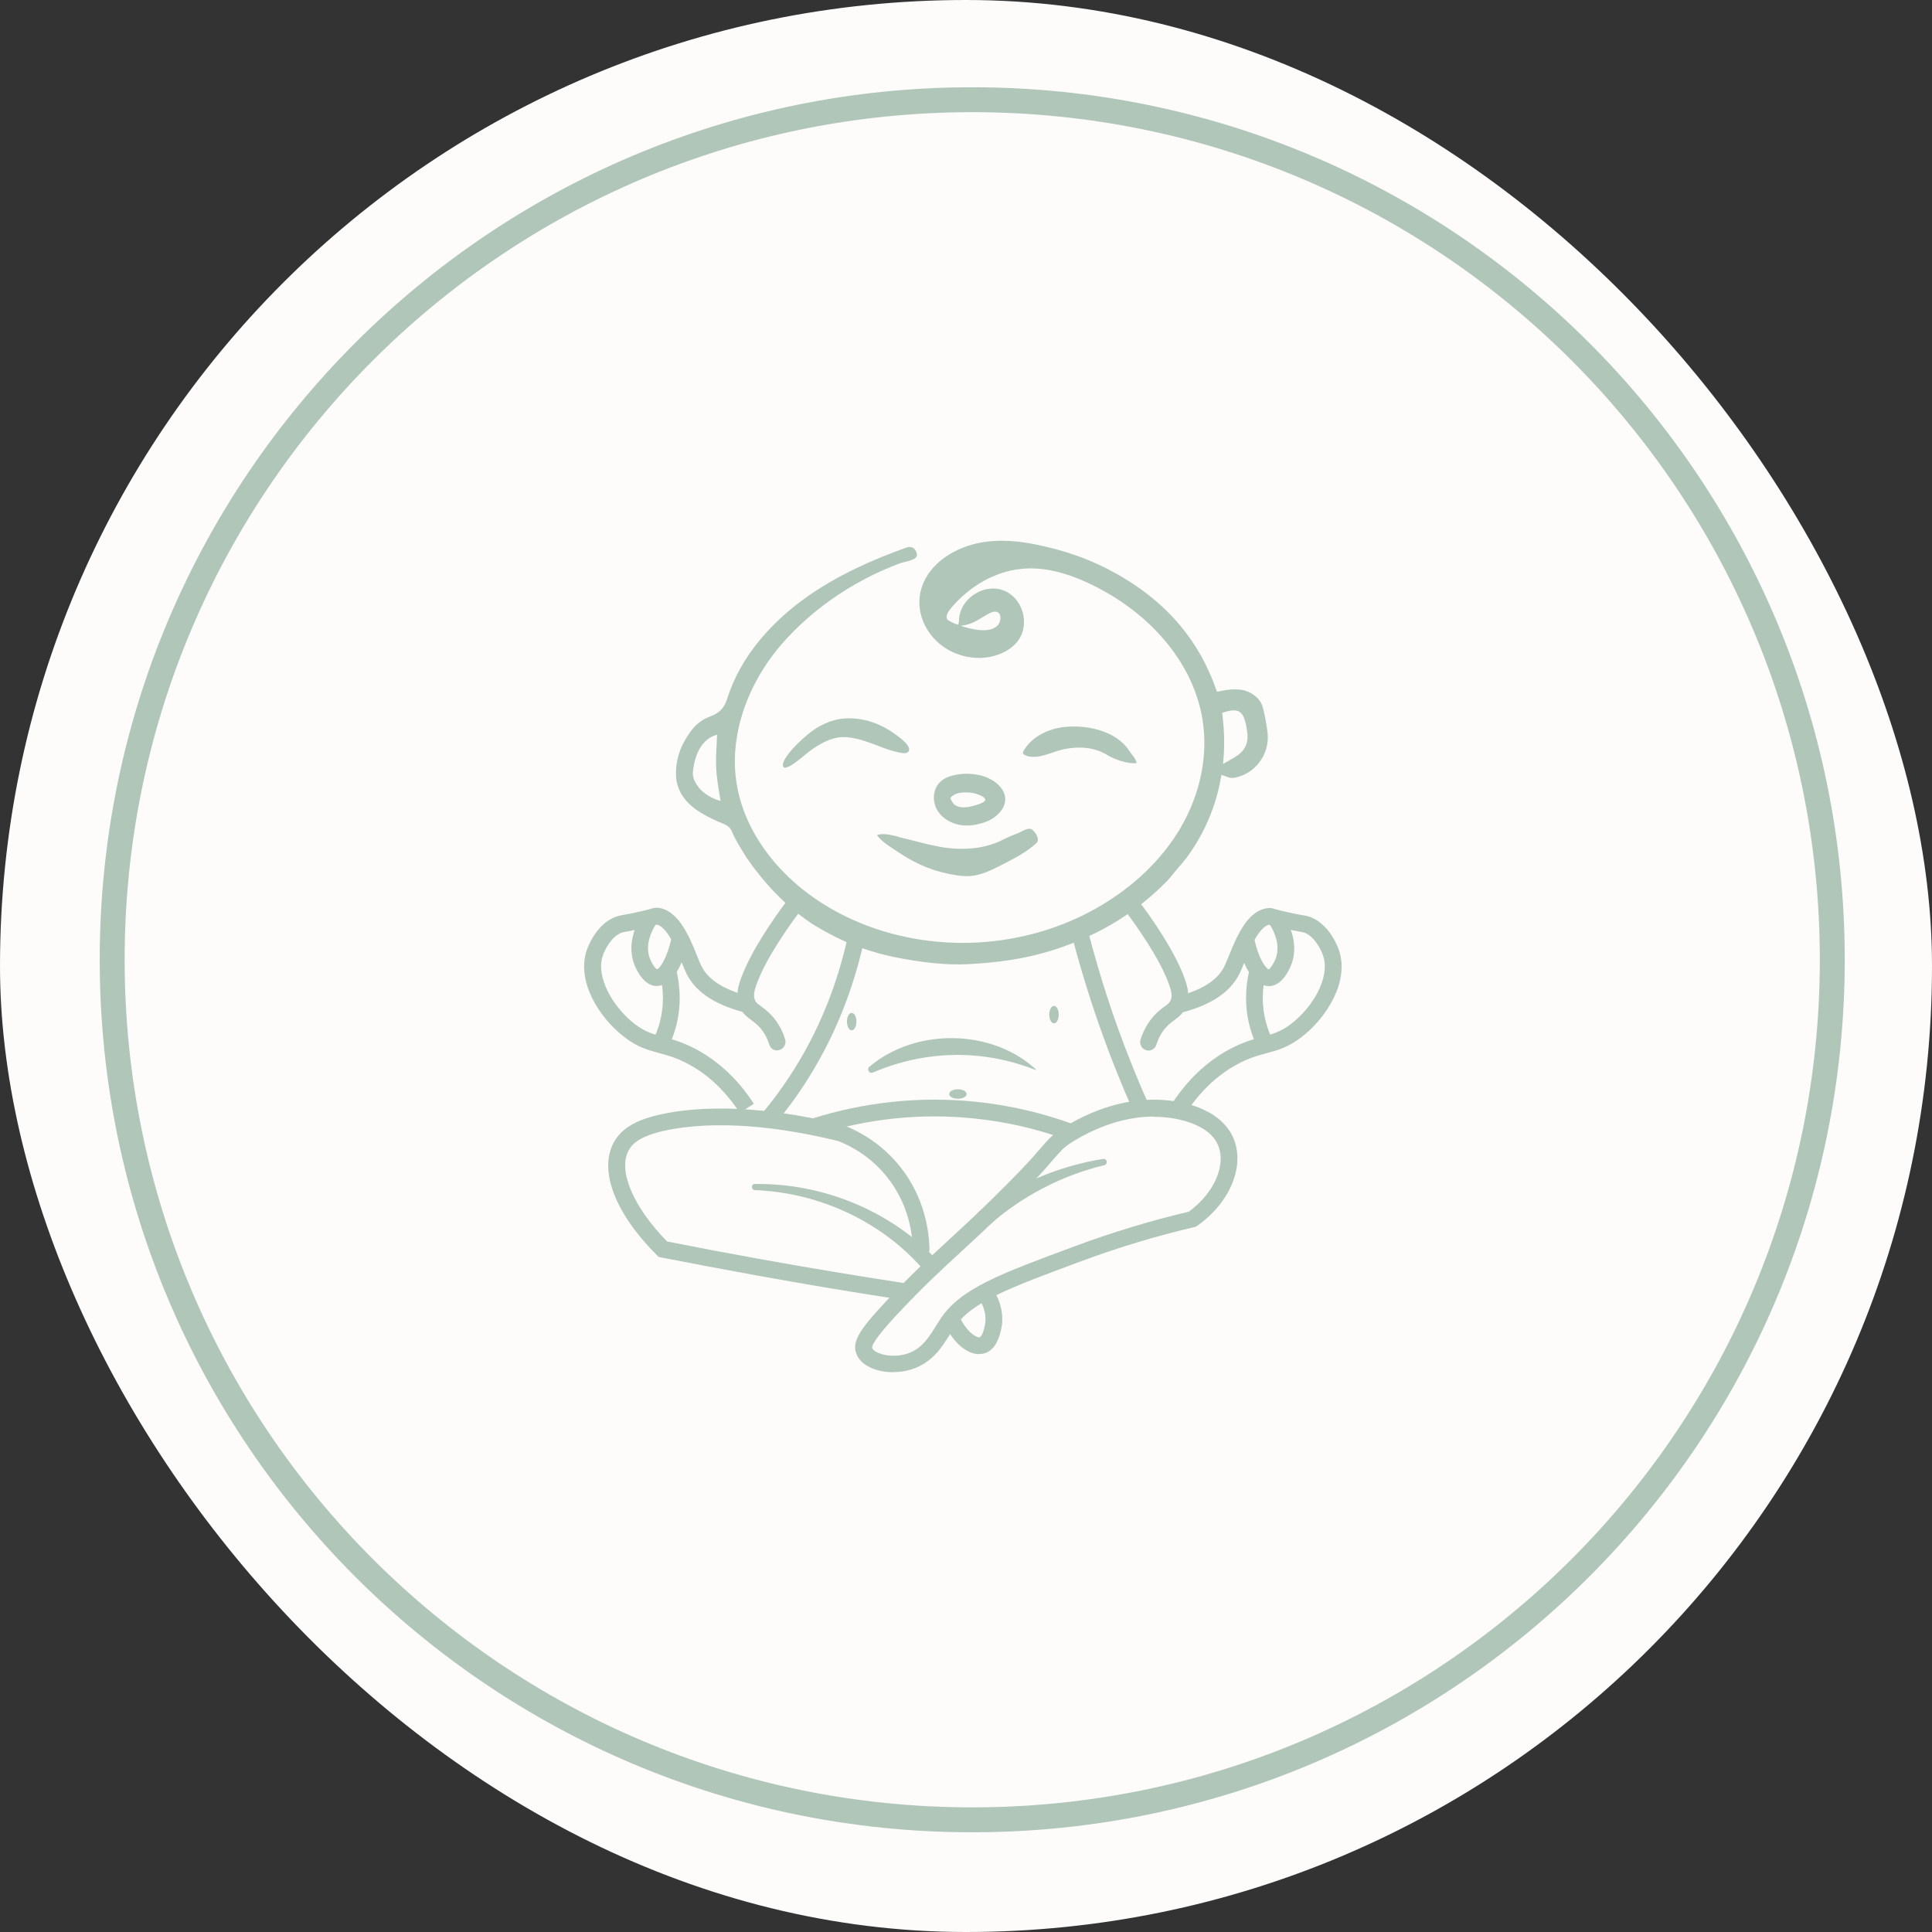 <svg xmlns="http://www.w3.org/2000/svg" width="155" height="155" viewBox="0 0 155 155" fill="none"><rect x="0" y="0" width="155" height="155" fill="#333333" stroke="none"/><rect width="155" height="155" rx="77.5" fill="#FDFCFB"></rect><path d="M65.551 74.35C66.591 74.99 67.571 75.43 67.821 75.54C69.761 76.39 71.431 76.74 72.521 76.93C74.031 77.2 75.841 77.45 77.741 77.35C80.101 77.22 82.041 76.93 83.821 76.42C87.681 75.32 90.971 73.4 93.601 70.71C93.821 70.49 94.011 70.24 94.211 70C94.601 69.51 94.721 69.4 94.791 69.32C95.061 69 95.441 68.52 95.881 67.81C96.971 66.05 97.671 64.16 97.991 62.17L98.131 62.21C98.231 62.24 98.311 62.27 98.381 62.3C98.561 62.37 98.751 62.44 98.971 62.41C100.661 62.13 101.861 60.57 101.701 58.84C101.661 58.44 101.561 57.88 101.481 57.47C101.351 56.86 101.281 56.56 101.121 56.31C100.671 55.61 99.911 55.41 99.791 55.38C99.581 55.33 99.411 55.32 99.181 55.31C98.661 55.29 98.201 55.38 97.631 55.5C96.161 51.17 93.301 47.95 88.901 45.67C87.181 44.78 85.271 44.12 83.081 43.68C80.841 43.23 78.561 43.19 76.491 44.29C75.511 44.81 74.651 45.59 74.171 46.58C73.081 48.78 74.271 51.3 76.401 52.3C77.601 52.86 78.941 52.94 80.101 52.51C80.791 52.26 81.321 51.88 81.681 51.4C82.141 50.78 82.281 49.92 82.041 49.1C81.801 48.28 81.221 47.63 80.491 47.36C79.761 47.09 78.901 47.2 78.181 47.67C77.461 48.13 77.001 48.87 76.941 49.64C76.931 49.8 76.941 49.98 76.871 50.12C76.631 50.06 76.411 49.95 76.191 49.83C76.121 49.79 76.051 49.75 76.001 49.69C75.931 49.59 75.931 49.46 75.961 49.34C76.021 49.14 76.191 48.92 76.321 48.76C77.831 46.98 79.881 45.84 81.941 45.64C83.701 45.46 85.621 45.92 87.811 47.02C92.561 49.4 95.801 53.42 96.481 57.77C96.931 60.63 96.301 63.7 94.711 66.42C93.261 68.89 91.031 71.06 88.261 72.69C82.261 76.22 74.591 76.62 68.261 73.72C63.171 71.39 59.641 67.11 59.051 62.54C58.551 58.73 60.081 54.49 63.141 51.2C64.561 49.67 66.201 48.34 67.981 47.25C68.861 46.71 69.781 46.22 70.721 45.8C71.191 45.59 71.671 45.39 72.151 45.21C72.511 45.08 73.171 45 73.461 44.75C73.651 44.58 73.531 44.23 73.391 44.07C73.191 43.84 72.961 43.85 72.691 43.94C69.971 44.91 67.311 46.11 64.931 47.75C61.961 49.81 59.411 52.62 58.321 56.11C58.281 56.22 58.181 56.59 57.851 56.94C57.461 57.36 57.031 57.43 56.611 57.64C56.211 57.84 55.661 58.22 55.161 59.05C54.761 59.65 54.291 60.59 54.241 61.77C54.231 62.09 54.211 62.52 54.371 63.03C54.591 63.75 55.071 64.39 55.791 64.91C56.351 65.32 57.031 65.68 57.871 66.02C58.191 66.15 58.401 66.26 58.551 66.43C58.681 66.58 58.731 66.73 58.751 66.78C58.861 67.07 59.151 67.64 59.911 68.83C61.071 70.52 62.921 72.74 65.571 74.38L65.551 74.35ZM77.481 50.13C77.981 50.04 78.431 49.76 78.831 49.52C79.451 49.14 79.771 48.97 80.061 49.13C80.211 49.22 80.251 49.38 80.261 49.51C80.281 49.79 80.161 50.1 79.951 50.26C79.571 50.56 78.971 50.64 78.161 50.49C77.791 50.42 77.431 50.33 77.081 50.21L77.481 50.14V50.13ZM56.071 63.18C55.731 62.78 55.551 62.34 55.591 61.94C55.641 61.31 55.931 59.37 57.531 58.94C57.531 59.08 57.511 59.21 57.511 59.35C57.471 60.1 57.421 60.88 57.461 61.66C57.501 62.41 57.621 63.13 57.751 63.9C57.771 64.02 57.791 64.14 57.811 64.26C57.131 64.08 56.491 63.69 56.061 63.19L56.071 63.18ZM99.061 60.75C98.871 60.86 98.681 60.97 98.441 61.11L98.121 61.29C98.261 59.97 98.241 58.61 98.051 57.2C98.661 56.97 99.131 56.93 99.411 57.09C99.821 57.32 99.971 58.04 100.061 58.72C100.191 59.62 99.871 60.27 99.061 60.75Z" fill="#B0C6B9"></path><path d="M72.131 67.14C71.621 67.02 70.861 66.8 70.361 67C70.751 67.56 71.531 68.01 72.101 68.39C73.181 69.11 74.341 69.68 75.601 69.99C76.311 70.16 77.131 70.34 77.861 70.28C78.731 70.21 79.541 69.81 80.301 69.42C81.301 68.91 82.311 68.4 83.141 67.65C83.471 67.35 83.091 66.78 82.801 66.56C82.521 66.34 82.011 66.7 81.741 66.81C81.291 66.99 80.821 67.18 80.371 67.41C78.891 68.15 77.081 68.23 75.471 67.95C74.601 67.8 73.761 67.56 72.901 67.35C72.661 67.29 72.391 67.22 72.111 67.16L72.131 67.14Z" fill="#B0C6B9"></path><path d="M77.571 66.23C78.101 66.23 78.631 66.11 79.131 65.92C80.271 65.48 81.221 64.25 80.241 63.12C79.421 62.18 77.961 61.95 76.801 62.14C76.381 62.21 75.961 62.33 75.621 62.57C74.801 63.15 74.731 64.33 75.271 65.12C75.671 65.71 76.351 66.07 77.051 66.19C77.231 66.22 77.401 66.23 77.581 66.23H77.571ZM76.461 63.82C76.851 63.54 77.451 63.55 77.911 63.6C78.331 63.64 79.681 64.08 78.681 64.46C78.061 64.7 76.821 65.08 76.391 64.33C76.201 64.01 76.221 64 76.461 63.82Z" fill="#B0C6B9"></path><path d="M82.98 60.73C83.78 60.7 84.7 60.23 85.38 60.1C86.56 59.87 87.76 59.93 88.81 60.56C89.4 60.92 90.47 61.31 91.19 61.22C91.13 60.86 90.79 60.53 90.59 60.23C89.56 58.63 87.21 58.14 85.43 58.32C84.15 58.45 82.78 59.08 82.12 60.24C82.09 60.29 82.06 60.36 82.07 60.42C82.08 60.5 82.16 60.55 82.23 60.58C82.46 60.7 82.71 60.73 82.98 60.72V60.73Z" fill="#B0C6B9"></path><path d="M71.84 60.3C72.08 60.35 72.62 60.53 72.83 60.35C73.45 59.83 71.3 58.55 70.99 58.38C70.02 57.85 68.87 57.56 67.76 57.64C66.66 57.72 65.63 58.23 64.8 58.93C64.42 59.25 64.01 59.61 63.67 59.99C63.42 60.28 62.77 60.99 62.81 61.42C62.88 62.12 64.69 60.45 64.94 60.27C65.71 59.72 66.57 59.18 67.55 59.14C68.47 59.1 69.36 59.44 70.22 59.75C70.6 59.89 71.23 60.16 71.82 60.3H71.84Z" fill="#B0C6B9"></path><path d="M72.75 104.32C72.75 104.32 72.68 104.32 72.65 104.32C68.66 103.71 64.61 103.04 60.61 102.31C58.09 101.85 55.54 101.37 53.04 100.88L52.84 100.84L52.7 100.7C49.35 97.36 48.02 93.9 49.24 91.66C49.92 90.41 51.27 89.69 53.75 89.26C58.54 88.43 63.94 89.34 67.63 90.26L67.72 90.29C68.95 90.77 70.72 91.74 72.19 93.57C74.2 96.07 74.54 98.81 74.57 100.22C74.57 100.59 74.28 100.9 73.91 100.9H73.9C73.53 100.9 73.23 100.61 73.23 100.24C73.21 99 72.91 96.6 71.15 94.41C69.88 92.82 68.35 91.98 67.27 91.55C63.71 90.67 58.53 89.8 53.99 90.58C51.42 91.03 50.74 91.73 50.43 92.3C49.56 93.91 50.8 96.83 53.52 99.6C55.94 100.08 58.41 100.55 60.86 100.99C64.84 101.71 68.88 102.38 72.86 102.99C73.23 103.05 73.48 103.39 73.42 103.76C73.37 104.09 73.08 104.33 72.76 104.33L72.75 104.32Z" fill="#B0C6B9"></path><path d="M60.561 94.99C66.001 94.91 71.471 97.13 75.221 101.14C75.481 101.41 75.471 101.84 75.201 102.09C74.931 102.35 74.501 102.33 74.251 102.06C70.891 98.06 65.791 95.68 60.561 95.48C60.251 95.48 60.251 94.98 60.561 94.98V94.99Z" fill="#B0C6B9"></path><path d="M71.67 110.09C71.06 110.09 70.46 109.98 69.95 109.77C69.34 109.51 68.91 109.13 68.72 108.65C68.29 107.61 69.02 106.58 71.42 104.05C73.27 102.09 74.69 100.79 76.19 99.41C77.22 98.46 78.29 97.47 79.58 96.21C81.53 94.29 82.43 93.32 82.72 92.99C83.02 92.65 83.26 92.38 83.47 92.14C84.2 91.29 84.54 90.91 85.64 90.27L85.88 90.13C91.95 86.68 96.41 88.95 96.6 89.05C97.66 89.52 98.49 90.3 98.91 91.21C99.94 93.46 98.73 96.46 96.04 98.35L95.93 98.42L95.8 98.45C92.73 99.17 89.7 100.09 86.78 101.17C80.91 103.35 77.96 104.44 76.57 106.5C76.44 106.69 76.32 106.88 76.2 107.07C75.59 108.04 74.9 109.15 73.47 109.74C72.93 109.96 72.29 110.08 71.67 110.08V110.09ZM92.57 89.58C90.97 89.58 88.91 89.97 86.54 91.31L86.32 91.44C85.41 91.97 85.2 92.22 84.49 93.04C84.28 93.28 84.04 93.56 83.73 93.91C83.43 94.25 82.51 95.24 80.53 97.19C79.23 98.47 78.15 99.46 77.11 100.42C75.63 101.78 74.23 103.07 72.41 104.99C70.68 106.81 69.87 107.88 69.98 108.16C70.03 108.29 70.22 108.44 70.49 108.55C71.2 108.85 72.23 108.84 72.98 108.53C74.01 108.11 74.53 107.28 75.08 106.39C75.21 106.18 75.34 105.98 75.47 105.78C77.09 103.37 80.18 102.22 86.32 99.95C89.25 98.86 92.3 97.94 95.37 97.21C97.43 95.72 98.43 93.41 97.69 91.8C97.53 91.44 97.09 90.77 96.01 90.29C95.9 90.23 94.63 89.6 92.58 89.6L92.57 89.58Z" fill="#B0C6B9"></path><path d="M78.581 97.18C81.511 95 84.951 93.54 88.501 92.98C88.641 92.96 88.771 93.05 88.791 93.19C88.811 93.32 88.731 93.45 88.601 93.48C85.181 94.3 82.021 95.96 79.431 98.23C78.731 98.82 77.861 97.75 78.591 97.18H78.581Z" fill="#B0C6B9"></path><path d="M61.959 90.44L60.94 89.56C61.599 88.79 62.23 87.99 62.8 87.16C65.299 83.61 67.059 79.55 68.029 75.09L69.34 75.38C68.329 80.02 66.499 84.24 63.9 87.94C63.3 88.8 62.639 89.64 61.959 90.44Z" fill="#B0C6B9"></path><path d="M90.811 88.9C89.991 87.04 89.221 85.12 88.521 83.19C87.581 80.6 86.751 77.94 86.051 75.28L87.351 74.94C88.041 77.56 88.851 80.19 89.781 82.74C90.471 84.64 91.231 86.53 92.041 88.36L90.811 88.9Z" fill="#B0C6B9"></path><path d="M68.329 82.66C68.539 82.66 68.709 82.347 68.709 81.96C68.709 81.573 68.539 81.26 68.329 81.26C68.119 81.26 67.949 81.573 67.949 81.96C67.949 82.347 68.119 82.66 68.329 82.66Z" fill="#B0C6B9"></path><path d="M76.85 87.39C77.24 87.39 77.55 87.56 77.55 87.77C77.55 87.98 77.24 88.15 76.85 88.15C76.46 88.15 76.15 87.98 76.15 87.77C76.15 87.56 76.46 87.39 76.85 87.39Z" fill="#B0C6B9"></path><path d="M84.56 82.1C84.77 82.1 84.94 81.787 84.94 81.4C84.94 81.013 84.77 80.7 84.56 80.7C84.35 80.7 84.18 81.013 84.18 81.4C84.18 81.787 84.35 82.1 84.56 82.1Z" fill="#B0C6B9"></path><path d="M85.74 91.49C83.281 90.58 80.721 89.99 78.13 89.73C73.88 89.29 69.621 89.74 65.46 91.05L65.061 89.77C69.391 88.4 73.831 87.94 78.27 88.39C80.971 88.67 83.641 89.28 86.201 90.23L85.74 91.49Z" fill="#B0C6B9"></path><path d="M69.741 85.59C73.431 82.45 79.571 82.52 83.111 85.8C83.131 85.82 83.111 85.85 83.081 85.84C78.811 84.16 74.271 84.24 70.021 86.05C69.751 86.17 69.511 85.78 69.741 85.59Z" fill="#B0C6B9"></path><path d="M92.14 84.28C92.07 84.28 92.01 84.28 91.94 84.25C91.59 84.14 91.39 83.76 91.5 83.41C91.73 82.68 92.09 82.04 92.57 81.5C92.89 81.15 93.18 80.93 93.42 80.76C93.71 80.55 93.84 80.44 93.92 80.25C94.05 79.96 94.01 79.58 93.78 78.95C93.02 76.84 91.11 74.19 90.33 73.15C90.11 72.85 90.17 72.43 90.46 72.21C90.76 71.99 91.18 72.05 91.4 72.34C92.42 73.69 94.25 76.3 95.04 78.5C95.29 79.19 95.5 80.01 95.14 80.81C94.91 81.33 94.55 81.59 94.21 81.85C94 82.01 93.78 82.17 93.55 82.42C93.2 82.8 92.94 83.28 92.77 83.82C92.68 84.11 92.41 84.29 92.13 84.29L92.14 84.28Z" fill="#B0C6B9"></path><path d="M95.159 89.27L94.029 88.54C95.249 86.66 96.769 85.21 98.549 84.23C99.659 83.62 100.509 83.39 101.249 83.19C102.079 82.97 102.729 82.79 103.589 82.14C105.299 80.83 106.729 78.44 106.159 76.7C105.989 76.17 105.439 75.09 104.609 74.81C104.519 74.78 104.459 74.77 104.309 74.75C104.139 74.72 103.879 74.67 103.429 74.58C102.779 74.45 102.399 74.35 102.149 74.28C102.029 74.25 101.939 74.22 101.879 74.21L101.809 74.19C101.809 74.19 101.559 74.21 101.189 74.62C100.629 75.24 100.189 76.32 99.839 77.19C99.679 77.58 99.549 77.91 99.409 78.18C98.649 79.68 96.989 80.73 94.469 81.32L94.169 80.01C96.279 79.52 97.639 78.7 98.209 77.57C98.319 77.34 98.449 77.03 98.589 76.69C98.979 75.72 99.469 74.52 100.189 73.72C100.889 72.94 101.559 72.85 101.869 72.85C102.029 72.85 102.129 72.88 102.249 72.92L102.489 72.99C102.719 73.05 103.089 73.14 103.699 73.27C104.129 73.36 104.379 73.4 104.549 73.43C104.789 73.47 104.889 73.49 105.039 73.54C106.679 74.1 107.369 76.06 107.439 76.29C108.229 78.7 106.509 81.6 104.409 83.21C103.339 84.03 102.499 84.26 101.599 84.5C100.899 84.69 100.169 84.88 99.199 85.42C97.619 86.29 96.259 87.59 95.159 89.28V89.27Z" fill="#B0C6B9"></path><path d="M100.94 84.12C100.65 83.55 100.42 82.95 100.26 82.34C99.87 80.86 99.87 79.25 100.27 77.7L101.57 78.03C101.23 79.36 101.22 80.74 101.56 82C101.7 82.52 101.89 83.03 102.14 83.51L100.94 84.12Z" fill="#B0C6B9"></path><path d="M101.779 79.11C100.689 79.11 99.749 77.75 99.279 75.45L100.599 75.18C100.979 77.04 101.609 77.73 101.789 77.77C101.879 77.74 102.149 77.39 102.339 76.91C102.839 75.63 101.959 74.28 101.769 74.03L102.869 73.25C103.119 73.61 104.349 75.48 103.589 77.41C103.389 77.92 102.819 79.09 101.809 79.12H101.769L101.779 79.11Z" fill="#B0C6B9"></path><path d="M62.359 84.28C62.069 84.28 61.809 84.1 61.719 83.81C61.549 83.27 61.289 82.79 60.939 82.41C60.709 82.16 60.489 82 60.279 81.84C59.939 81.59 59.579 81.32 59.349 80.8C58.989 80 59.199 79.18 59.449 78.49C60.249 76.29 62.069 73.69 63.089 72.33C63.309 72.03 63.729 71.97 64.029 72.2C64.329 72.42 64.389 72.84 64.159 73.14C63.379 74.18 61.469 76.83 60.709 78.94C60.479 79.57 60.439 79.95 60.569 80.24C60.649 80.43 60.779 80.53 61.069 80.74C61.309 80.92 61.599 81.14 61.919 81.48C62.399 82.01 62.769 82.65 62.989 83.39C63.099 83.74 62.899 84.12 62.549 84.23C62.479 84.25 62.419 84.26 62.349 84.26L62.359 84.28Z" fill="#B0C6B9"></path><path d="M59.339 89.27C58.239 87.58 56.889 86.28 55.299 85.41C54.329 84.88 53.599 84.68 52.899 84.49C52.009 84.25 51.159 84.03 50.089 83.2C47.989 81.59 46.269 78.69 47.059 76.28C47.129 76.06 47.819 74.09 49.459 73.53C49.609 73.48 49.709 73.46 49.949 73.41C50.109 73.38 50.359 73.34 50.799 73.25C51.409 73.12 51.779 73.03 52.009 72.97L52.249 72.9C52.379 72.86 52.479 72.83 52.639 72.83C52.969 72.82 53.619 72.92 54.319 73.7C55.039 74.5 55.529 75.7 55.919 76.67C56.059 77.02 56.179 77.33 56.299 77.55C56.869 78.67 58.229 79.49 60.339 79.99L60.039 81.3C57.519 80.71 55.859 79.66 55.099 78.16C54.969 77.9 54.829 77.56 54.669 77.17C54.319 76.3 53.879 75.22 53.319 74.6C52.939 74.18 52.689 74.18 52.679 74.18L52.629 74.2C52.569 74.22 52.479 74.24 52.359 74.28C52.109 74.35 51.729 74.44 51.079 74.58C50.629 74.67 50.369 74.72 50.199 74.75C50.049 74.78 49.999 74.78 49.899 74.82C49.069 75.1 48.519 76.18 48.349 76.71C47.789 78.44 49.219 80.84 50.919 82.15C51.779 82.81 52.429 82.98 53.259 83.2C54.009 83.4 54.849 83.63 55.959 84.24C57.739 85.22 59.259 86.67 60.479 88.55L59.349 89.28L59.339 89.27Z" fill="#B0C6B9"></path><path d="M53.559 84.12L52.359 83.51C52.609 83.03 52.799 82.52 52.939 82C53.269 80.74 53.269 79.37 52.929 78.03L54.229 77.7C54.629 79.26 54.629 80.86 54.239 82.34C54.079 82.95 53.849 83.55 53.559 84.12Z" fill="#B0C6B9"></path><path d="M52.719 79.11H52.679C51.669 79.08 51.099 77.9 50.899 77.4C50.139 75.47 51.369 73.6 51.619 73.24L52.709 74.02C52.529 74.28 51.639 75.62 52.139 76.9C52.329 77.38 52.609 77.73 52.719 77.76C52.879 77.72 53.499 77.03 53.889 75.17L55.209 75.44C54.739 77.74 53.799 79.1 52.709 79.1L52.719 79.11Z" fill="#B0C6B9"></path><path d="M78.549 108.64C77.569 108.64 76.489 107.73 75.789 106.26L76.999 105.68C77.609 106.96 78.409 107.35 78.599 107.29C78.599 107.29 78.849 107.2 79.019 106.3C79.219 105.27 78.689 104.37 78.449 104.03L79.549 103.26C79.969 103.85 80.629 105.08 80.339 106.56C80.119 107.67 79.679 108.35 79.019 108.56C78.869 108.61 78.709 108.63 78.549 108.63V108.64Z" fill="#B0C6B9"></path><path d="M147 77C147 115.108 116.108 146 78 146C39.892 146 9 115.108 9 77C9 38.892 39.892 8 78 8C116.108 8 147 38.892 147 77Z" stroke="#B0C6B9" stroke-width="2"></path></svg>